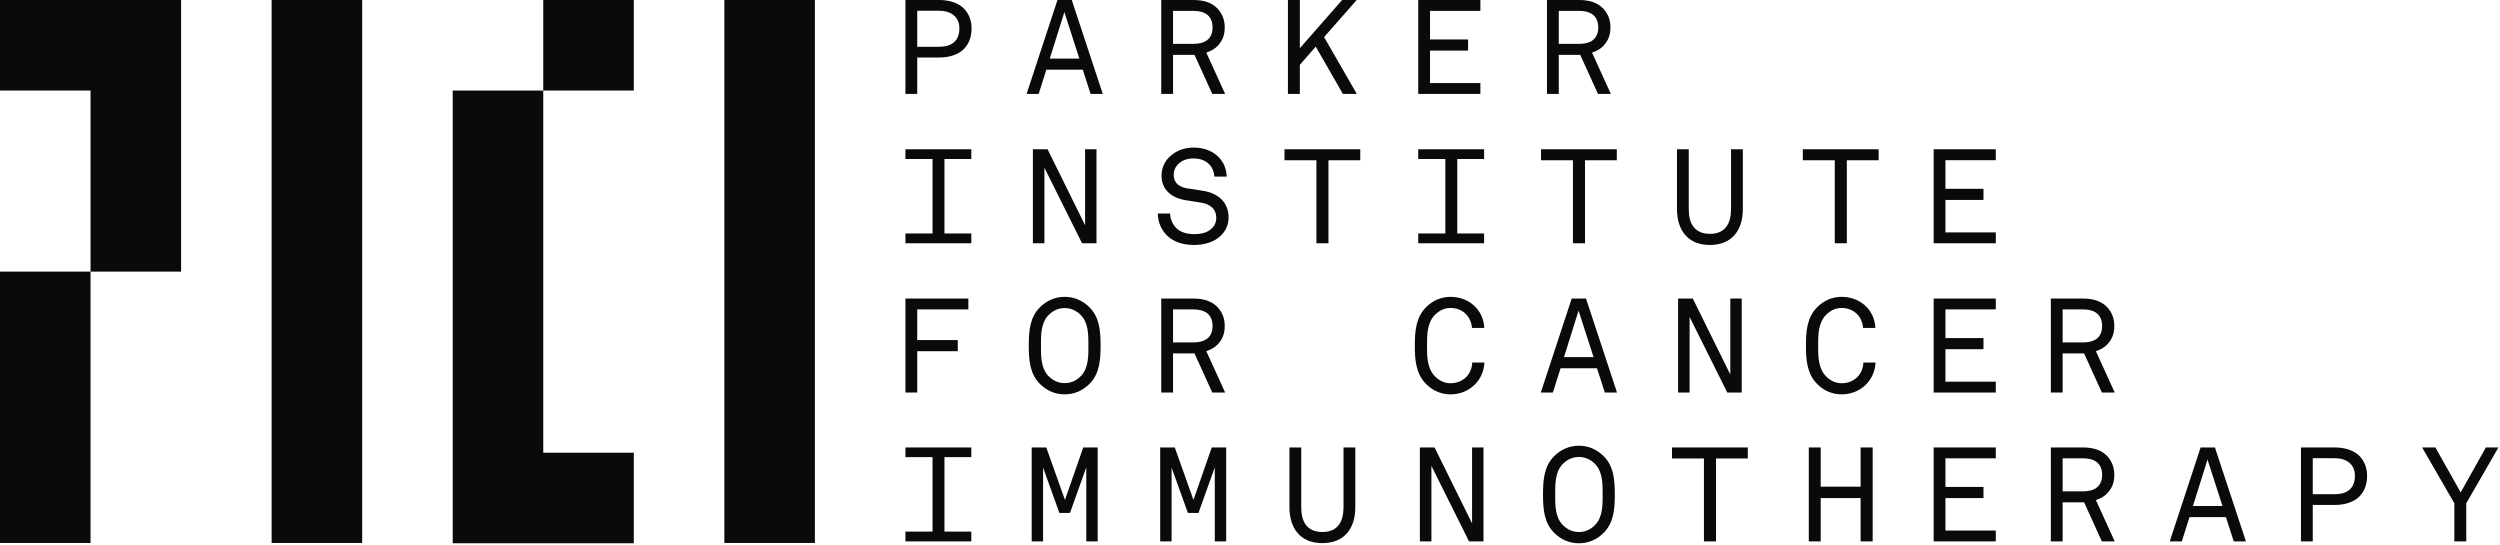 <svg class="header__logo" width="220px" height="48px" viewBox="0 0 220 48" version="1.1" xmlns="http://www.w3.org/2000/svg" xmlns:xlink="http://www.w3.org/1999/xlink">
                <g id="pici-logo" stroke="none" stroke-width="1" fill="none" fill-rule="evenodd">
                    <g transform="translate(0, -0)" fill="#0A0B09">
                        <g id="logo-text">
                            <path d="M93.664,1.061 L92.381,5.155 L94.981,5.155 L93.664,1.061 Z M95.973,8.268 L95.284,6.133 L92.078,6.133 L91.401,8.268 L90.34,8.268 L93.057,0 L94.316,0 L97.045,8.268 L95.973,8.268 Z M118.176,8.268 L115.786,4.104 L114.386,5.703 L114.386,8.268 L113.337,8.268 L113.337,0 L114.386,0 L114.386,4.245 L118.106,0 L119.389,0 L116.52,3.265 L119.4,8.268 L118.176,8.268 Z M138.967,0.956 L137.172,0.956 L137.172,3.86 L138.967,3.86 C139.947,3.86 140.646,3.463 140.646,2.414 C140.646,1.364 139.947,0.956 138.967,0.956 Z M140.623,8.268 L139.061,4.828 L137.172,4.828 L137.172,8.268 L136.134,8.268 L136.134,0 L138.967,0 C139.935,0 140.611,0.268 141.067,0.735 C141.464,1.154 141.72,1.691 141.72,2.414 C141.72,3.137 141.487,3.627 141.09,4.046 C140.846,4.304 140.495,4.501 140.099,4.629 L141.755,8.268 L140.623,8.268 Z M82.628,0.945 L80.717,0.945 L80.717,4.116 L82.64,4.116 C83.748,4.116 84.425,3.604 84.425,2.496 C84.425,1.446 83.655,0.945 82.628,0.945 Z M84.797,4.338 C84.354,4.781 83.573,5.061 82.663,5.061 L80.717,5.061 L80.717,8.268 L79.678,8.268 L79.678,0 L82.652,0 C83.62,0 84.413,0.303 84.856,0.781 C85.252,1.213 85.497,1.772 85.497,2.496 C85.497,3.3 85.24,3.895 84.797,4.338 Z M105.025,0.956 L103.229,0.956 L103.229,3.86 L105.025,3.86 C106.005,3.86 106.704,3.463 106.704,2.414 C106.704,1.364 106.005,0.956 105.025,0.956 Z M106.68,8.268 L105.118,4.828 L103.229,4.828 L103.229,8.268 L102.19,8.268 L102.19,0 L105.025,0 C105.992,0 106.669,0.268 107.124,0.735 C107.52,1.154 107.777,1.691 107.777,2.414 C107.777,3.137 107.544,3.627 107.147,4.046 C106.902,4.304 106.552,4.501 106.156,4.629 L107.812,8.268 L106.68,8.268 Z M124.804,8.268 L124.804,0 L130.274,0 L130.274,0.956 L125.842,0.956 L125.842,3.475 L129.189,3.475 L129.189,4.455 L125.842,4.455 L125.842,7.312 L130.274,7.312 L130.274,8.268 L124.804,8.268 Z M95.22,21.406 L91.908,14.759 L91.908,21.406 L90.894,21.406 L90.894,13.138 L92.188,13.138 L95.488,19.82 L95.488,13.138 L96.491,13.138 L96.491,21.406 L95.22,21.406 Z M116.905,14.106 L116.905,21.406 L115.844,21.406 L115.844,14.106 L113.034,14.106 L113.034,13.138 L119.704,13.138 L119.704,14.106 L116.905,14.106 Z M139.481,14.106 L139.481,21.406 L138.419,21.406 L138.419,14.106 L135.609,14.106 L135.609,13.138 L142.279,13.138 L142.279,14.106 L139.481,14.106 Z M150.465,21.558 C148.529,21.558 147.574,20.252 147.574,18.398 L147.574,13.138 L148.611,13.138 L148.611,18.41 C148.611,19.669 149.112,20.578 150.477,20.578 C151.83,20.578 152.331,19.657 152.331,18.41 L152.331,13.138 L153.369,13.138 L153.369,18.398 C153.369,20.263 152.412,21.558 150.465,21.558 Z M162.521,14.106 L162.521,21.406 L161.46,21.406 L161.46,14.106 L158.649,14.106 L158.649,13.138 L165.32,13.138 L165.32,14.106 L162.521,14.106 Z M170.162,21.406 L170.162,13.138 L175.631,13.138 L175.631,14.095 L171.2,14.095 L171.2,16.614 L174.546,16.614 L174.546,17.593 L171.2,17.593 L171.2,20.45 L175.631,20.45 L175.631,21.406 L170.162,21.406 Z M79.678,21.406 L79.678,20.544 L82.063,20.544 L82.063,13.99 L79.678,13.99 L79.678,13.138 L85.475,13.138 L85.475,13.99 L83.113,13.99 L83.113,20.544 L85.475,20.544 L85.475,21.406 L79.678,21.406 Z M79.678,47.644 L79.678,46.781 L82.063,46.781 L82.063,40.227 L79.678,40.227 L79.678,39.376 L85.475,39.376 L85.475,40.227 L83.113,40.227 L83.113,46.781 L85.475,46.781 L85.475,47.644 L79.678,47.644 Z M124.804,21.406 L124.804,20.544 L127.189,20.544 L127.189,13.99 L124.804,13.99 L124.804,13.138 L130.601,13.138 L130.601,13.99 L128.239,13.99 L128.239,20.544 L130.601,20.544 L130.601,21.406 L124.804,21.406 Z M107.427,20.742 C106.855,21.301 105.981,21.558 105.094,21.558 C104.091,21.558 103.31,21.29 102.751,20.777 C102.226,20.287 101.887,19.576 101.887,18.794 L102.972,18.794 C102.972,19.284 103.205,19.774 103.543,20.1 C103.917,20.462 104.512,20.602 105.094,20.602 C105.724,20.602 106.237,20.474 106.611,20.124 C106.867,19.891 107.03,19.599 107.03,19.155 C107.03,18.514 106.646,17.978 105.666,17.827 L104.395,17.628 C103.158,17.442 102.214,16.754 102.214,15.436 C102.214,14.818 102.47,14.223 102.914,13.803 C103.485,13.267 104.185,12.987 105.048,12.987 C105.852,12.987 106.622,13.232 107.17,13.756 C107.671,14.234 107.928,14.841 107.951,15.54 L106.867,15.54 C106.843,15.133 106.704,14.794 106.47,14.526 C106.155,14.165 105.677,13.943 105.036,13.943 C104.441,13.943 103.963,14.118 103.602,14.526 C103.392,14.771 103.287,15.039 103.287,15.412 C103.287,16.159 103.882,16.497 104.5,16.579 C104.966,16.637 105.386,16.719 105.841,16.789 C107.217,16.987 108.115,17.827 108.115,19.132 C108.115,19.82 107.835,20.345 107.427,20.742 Z M95.127,27.742 C94.73,27.334 94.253,27.112 93.692,27.112 C93.133,27.112 92.654,27.334 92.258,27.742 C91.582,28.442 91.605,29.549 91.605,30.412 C91.605,31.275 91.582,32.383 92.258,33.083 C92.654,33.491 93.133,33.713 93.692,33.713 C94.253,33.713 94.73,33.491 95.127,33.083 C95.803,32.383 95.78,31.275 95.78,30.412 C95.78,29.549 95.803,28.442 95.127,27.742 Z M95.85,33.806 C95.255,34.389 94.52,34.704 93.692,34.704 C92.864,34.704 92.13,34.389 91.535,33.806 C90.637,32.932 90.532,31.73 90.532,30.412 C90.532,29.095 90.637,27.894 91.535,27.019 C92.13,26.436 92.864,26.122 93.692,26.122 C94.52,26.122 95.255,26.436 95.85,27.019 C96.748,27.894 96.853,29.095 96.853,30.412 C96.853,31.73 96.748,32.932 95.85,33.806 Z M138.915,27.334 L137.632,31.427 L140.233,31.427 L138.915,27.334 Z M141.224,34.54 L140.536,32.406 L137.329,32.406 L136.653,34.54 L135.591,34.54 L138.309,26.273 L139.569,26.273 L142.297,34.54 L141.224,34.54 Z M151.999,34.54 L148.686,27.894 L148.686,34.54 L147.672,34.54 L147.672,26.273 L148.967,26.273 L152.267,32.955 L152.267,26.273 L153.27,26.273 L153.27,34.54 L151.999,34.54 Z M162.072,34.704 C161.244,34.704 160.521,34.389 159.937,33.818 C159.005,32.908 158.923,31.637 158.923,30.412 C158.923,29.188 159.005,27.917 159.937,27.008 C160.521,26.436 161.244,26.122 162.072,26.122 C163.669,26.122 164.964,27.241 165.034,28.861 L163.95,28.861 C163.926,28.407 163.727,27.963 163.471,27.695 C163.132,27.322 162.643,27.101 162.072,27.101 C161.512,27.101 161.057,27.334 160.673,27.731 C159.996,28.43 159.996,29.503 159.996,30.412 C159.996,31.322 159.996,32.395 160.673,33.095 C161.057,33.491 161.512,33.725 162.072,33.725 C163.121,33.725 163.95,32.967 163.973,31.905 L165.046,31.905 C164.975,33.515 163.681,34.704 162.072,34.704 Z M170.162,34.54 L170.162,26.273 L175.631,26.273 L175.631,27.229 L171.2,27.229 L171.2,29.748 L174.546,29.748 L174.546,30.727 L171.2,30.727 L171.2,33.585 L175.631,33.585 L175.631,34.54 L170.162,34.54 Z M80.716,27.229 L80.716,29.923 L84.284,29.923 L84.284,30.903 L80.716,30.903 L80.716,34.54 L79.678,34.54 L79.678,26.273 L85.217,26.273 L85.217,27.229 L80.716,27.229 Z M105.025,27.229 L103.229,27.229 L103.229,30.132 L105.025,30.132 C106.005,30.132 106.704,29.736 106.704,28.687 C106.704,27.637 106.005,27.229 105.025,27.229 Z M106.68,34.54 L105.118,31.101 L103.229,31.101 L103.229,34.54 L102.19,34.54 L102.19,26.273 L105.025,26.273 C105.993,26.273 106.669,26.541 107.124,27.008 C107.52,27.427 107.777,27.963 107.777,28.687 C107.777,29.41 107.544,29.9 107.147,30.319 C106.902,30.576 106.552,30.774 106.156,30.903 L107.812,34.54 L106.68,34.54 Z M127.653,34.704 C126.825,34.704 126.102,34.389 125.52,33.818 C124.586,32.908 124.505,31.637 124.505,30.412 C124.505,29.188 124.586,27.917 125.52,27.008 C126.102,26.436 126.825,26.122 127.653,26.122 C129.251,26.122 130.545,27.241 130.615,28.861 L129.531,28.861 C129.507,28.407 129.309,27.963 129.053,27.695 C128.714,27.322 128.225,27.101 127.653,27.101 C127.093,27.101 126.639,27.334 126.254,27.731 C125.577,28.43 125.577,29.503 125.577,30.412 C125.577,31.322 125.577,32.395 126.254,33.095 C126.639,33.491 127.093,33.725 127.653,33.725 C128.703,33.725 129.531,32.967 129.554,31.905 L130.627,31.905 C130.557,33.515 129.263,34.704 127.653,34.704 Z M183.307,27.229 L181.512,27.229 L181.512,30.132 L183.307,30.132 C184.287,30.132 184.987,29.736 184.987,28.687 C184.987,27.637 184.287,27.229 183.307,27.229 Z M184.964,34.54 L183.401,31.101 L181.512,31.101 L181.512,34.54 L180.474,34.54 L180.474,26.273 L183.307,26.273 C184.276,26.273 184.952,26.541 185.407,27.008 C185.804,27.427 186.06,27.963 186.06,28.687 C186.06,29.41 185.827,29.9 185.43,30.319 C185.186,30.576 184.835,30.774 184.439,30.903 L186.095,34.54 L184.964,34.54 Z M95.593,47.644 L95.593,41.125 L94.159,45.137 L93.226,45.137 L91.791,41.148 L91.791,47.644 L90.789,47.644 L90.789,39.376 L92.072,39.376 L93.716,43.994 L95.325,39.376 L96.596,39.376 L96.596,47.644 L95.593,47.644 Z M106.902,47.644 L106.902,41.125 L105.467,45.137 L104.535,45.137 L103.1,41.148 L103.1,47.644 L102.097,47.644 L102.097,39.376 L103.38,39.376 L105.025,43.994 L106.634,39.376 L107.905,39.376 L107.905,47.644 L106.902,47.644 Z M116.363,47.795 C114.427,47.795 113.471,46.489 113.471,44.635 L113.471,39.376 L114.508,39.376 L114.508,44.647 C114.508,45.906 115.01,46.816 116.374,46.816 C117.727,46.816 118.229,45.895 118.229,44.647 L118.229,39.376 L119.267,39.376 L119.267,44.635 C119.267,46.501 118.31,47.795 116.363,47.795 Z M129.275,47.644 L125.964,40.997 L125.964,47.644 L124.949,47.644 L124.949,39.376 L126.243,39.376 L129.543,46.058 L129.543,39.376 L130.547,39.376 L130.547,47.644 L129.275,47.644 Z M140.379,40.845 C139.982,40.437 139.504,40.215 138.944,40.215 C138.384,40.215 137.906,40.437 137.51,40.845 C136.833,41.545 136.857,42.653 136.857,43.515 C136.857,44.378 136.833,45.486 137.51,46.186 C137.906,46.594 138.384,46.816 138.944,46.816 C139.504,46.816 139.982,46.594 140.379,46.186 C141.055,45.486 141.032,44.378 141.032,43.515 C141.032,42.653 141.055,41.545 140.379,40.845 Z M141.102,46.909 C140.507,47.492 139.772,47.807 138.944,47.807 C138.117,47.807 137.381,47.492 136.787,46.909 C135.889,46.034 135.784,44.833 135.784,43.515 C135.784,42.198 135.889,40.997 136.787,40.122 C137.381,39.539 138.117,39.224 138.944,39.224 C139.772,39.224 140.507,39.539 141.102,40.122 C142,40.997 142.104,42.198 142.104,43.515 C142.104,44.833 142,46.034 141.102,46.909 Z M151.008,40.344 L151.008,47.644 L149.947,47.644 L149.947,40.344 L147.136,40.344 L147.136,39.376 L153.807,39.376 L153.807,40.344 L151.008,40.344 Z M163.734,47.644 L163.734,43.83 L160.223,43.83 L160.223,47.644 L159.174,47.644 L159.174,39.376 L160.223,39.376 L160.223,42.828 L163.734,42.828 L163.734,39.376 L164.795,39.376 L164.795,47.644 L163.734,47.644 Z M170.162,47.644 L170.162,39.376 L175.631,39.376 L175.631,40.332 L171.2,40.332 L171.2,42.851 L174.546,42.851 L174.546,43.83 L171.2,43.83 L171.2,46.688 L175.631,46.688 L175.631,47.644 L170.162,47.644 Z M183.307,40.332 L181.512,40.332 L181.512,43.236 L183.307,43.236 C184.287,43.236 184.987,42.839 184.987,41.789 C184.987,40.74 184.287,40.332 183.307,40.332 Z M184.964,47.644 L183.401,44.203 L181.512,44.203 L181.512,47.644 L180.474,47.644 L180.474,39.376 L183.307,39.376 C184.275,39.376 184.952,39.644 185.407,40.11 C185.804,40.53 186.06,41.067 186.06,41.789 C186.06,42.513 185.827,43.003 185.43,43.422 C185.186,43.679 184.835,43.877 184.439,44.005 L186.095,47.644 L184.964,47.644 Z M194.261,40.437 L192.978,44.53 L195.579,44.53 L194.261,40.437 Z M196.57,47.644 L195.882,45.51 L192.675,45.51 L191.999,47.644 L190.937,47.644 L193.654,39.376 L194.914,39.376 L197.643,47.644 L196.57,47.644 Z M205.436,40.32 L203.523,40.32 L203.523,43.492 L205.447,43.492 C206.555,43.492 207.232,42.979 207.232,41.871 C207.232,40.822 206.462,40.32 205.436,40.32 Z M207.605,43.714 C207.162,44.157 206.38,44.437 205.471,44.437 L203.523,44.437 L203.523,47.644 L202.485,47.644 L202.485,39.376 L205.459,39.376 C206.427,39.376 207.22,39.679 207.663,40.157 C208.059,40.588 208.304,41.148 208.304,41.871 C208.304,42.676 208.048,43.271 207.605,43.714 Z M217.031,44.286 L217.031,47.644 L215.981,47.644 L215.981,44.286 L213.147,39.376 L214.313,39.376 L216.541,43.329 L218.756,39.376 L219.864,39.376 L217.031,44.286 Z" id="parker-institute-for-cancer-immunotherapy"></path>
                        </g>
                        <g id="logo-pici">
                            <path d="M0,47.78 L0,23.903 L7.968,23.903 L7.968,47.78 L0,47.78 Z M23.903,47.78 L23.903,0 L31.871,0 L31.871,47.78 L23.903,47.78 Z M63.742,47.78 L63.742,0 L71.71,0 L71.71,47.78 L63.742,47.78 Z M0,0 L15.936,0 L15.936,23.903 L7.968,23.903 L7.968,7.968 L0,7.968 L0,0 Z M39.839,47.807 L39.839,7.968 L47.807,7.968 L47.807,39.839 L55.775,39.839 L55.775,47.807 L39.839,47.807 Z M47.807,7.968 L47.807,0 L55.775,0 L55.775,7.968 L47.807,7.968 Z" id="pici-mark"></path>
                        </g>
                    </g>
                </g>
            </svg>

